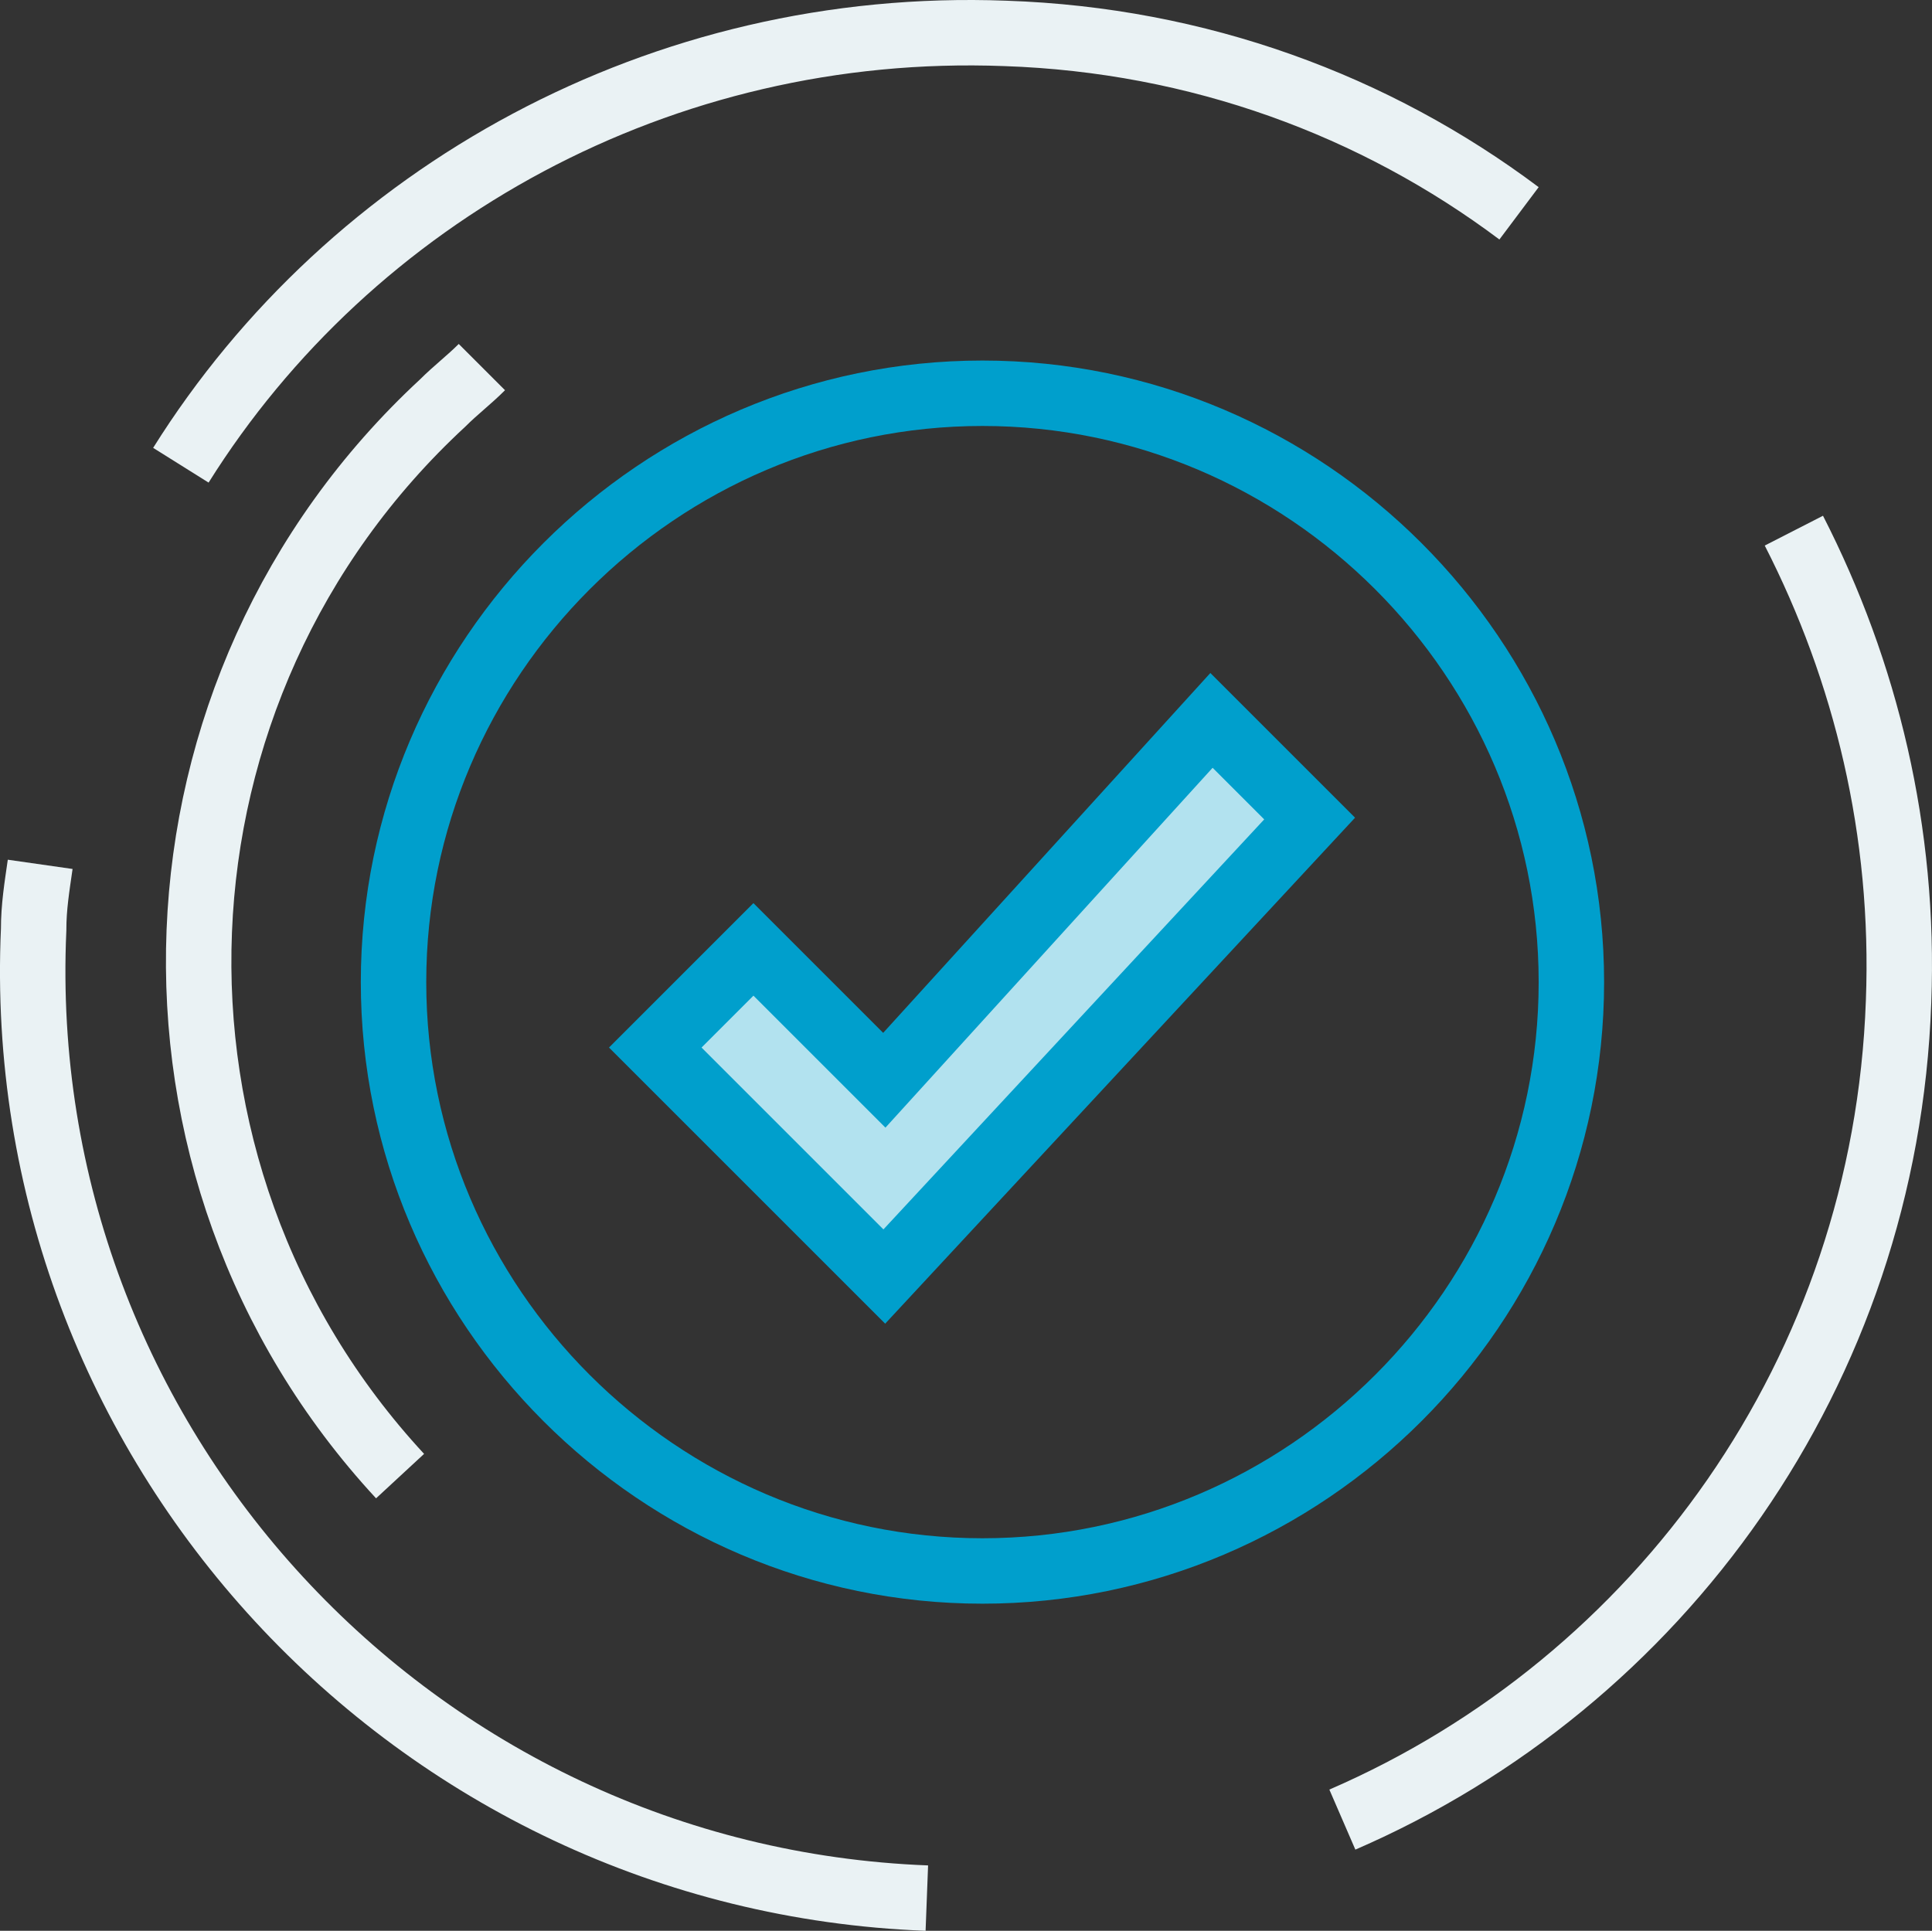 <?xml version="1.0" encoding="iso-8859-1"?>
<!-- Generator: Adobe Illustrator 21.1.0, SVG Export Plug-In . SVG Version: 6.00 Build 0)  -->
<svg version="1.1" xmlns="http://www.w3.org/2000/svg" xmlns:xlink="http://www.w3.org/1999/xlink" x="0px" y="0px"
	 viewBox="0 0 59.05 59.02" style="enable-background:new 0 0 59.05 59.02;" xml:space="preserve">
<rect x="0" y="0" width="59.05" height="59.02" fill="#333333" stroke="none"/>
<g id="confirm">
	<g>
		<g>
			<path style="fill:none;stroke:#009FCC;stroke-width:2;stroke-miterlimit:10;" d="M30.028,12.021c9.9,0,18,8.1,18,18
				s-8.1,18-18,18s-18-8.1-18-18S20.128,12.021,30.028,12.021z"/>
			<g>
				<polygon style="fill:#B2E2EF;stroke:#009FCC;stroke-width:2;stroke-miterlimit:10;" points="23.028,29.021 27.028,33.021 
					37.028,22.021 40.028,25.021 27.028,39.021 20.028,32.021 				"/>
			</g>
			<g>
				<path style="fill:none;stroke:#EAF2F4;stroke-width:2;stroke-miterlimit:10;" d="M28.328,58.021L28.328,58.021
					c-15.7-0.6-28-13.9-27.3-29.6c0-0.7,0.1-1.3,0.2-2"/>
				<path style="fill:none;stroke:#EAF2F4;stroke-width:2;stroke-miterlimit:10;" d="M41.028,55.621c9.7-4.2,16.6-13.7,17-25
					c0.2-5.2-1-10.1-3.2-14.4"/>
				<path style="fill:none;stroke:#EAF2F4;stroke-width:2;stroke-miterlimit:10;" d="M46.428,6.521c-4.4-3.3-9.8-5.3-15.7-5.5
					c-10.5-0.4-20,4.9-25.2,13.2"/>
				<path style="fill:none;stroke:#EAF2F4;stroke-width:2;stroke-miterlimit:10;" d="M12.228,45.121L12.228,45.121
					c-8.7-9.4-8.1-24.1,1.3-32.8c0.4-0.4,0.8-0.7,1.2-1.1"/>
			</g>
		</g>
	</g>
</g>
<g id="Layer_1">
</g>
</svg>
